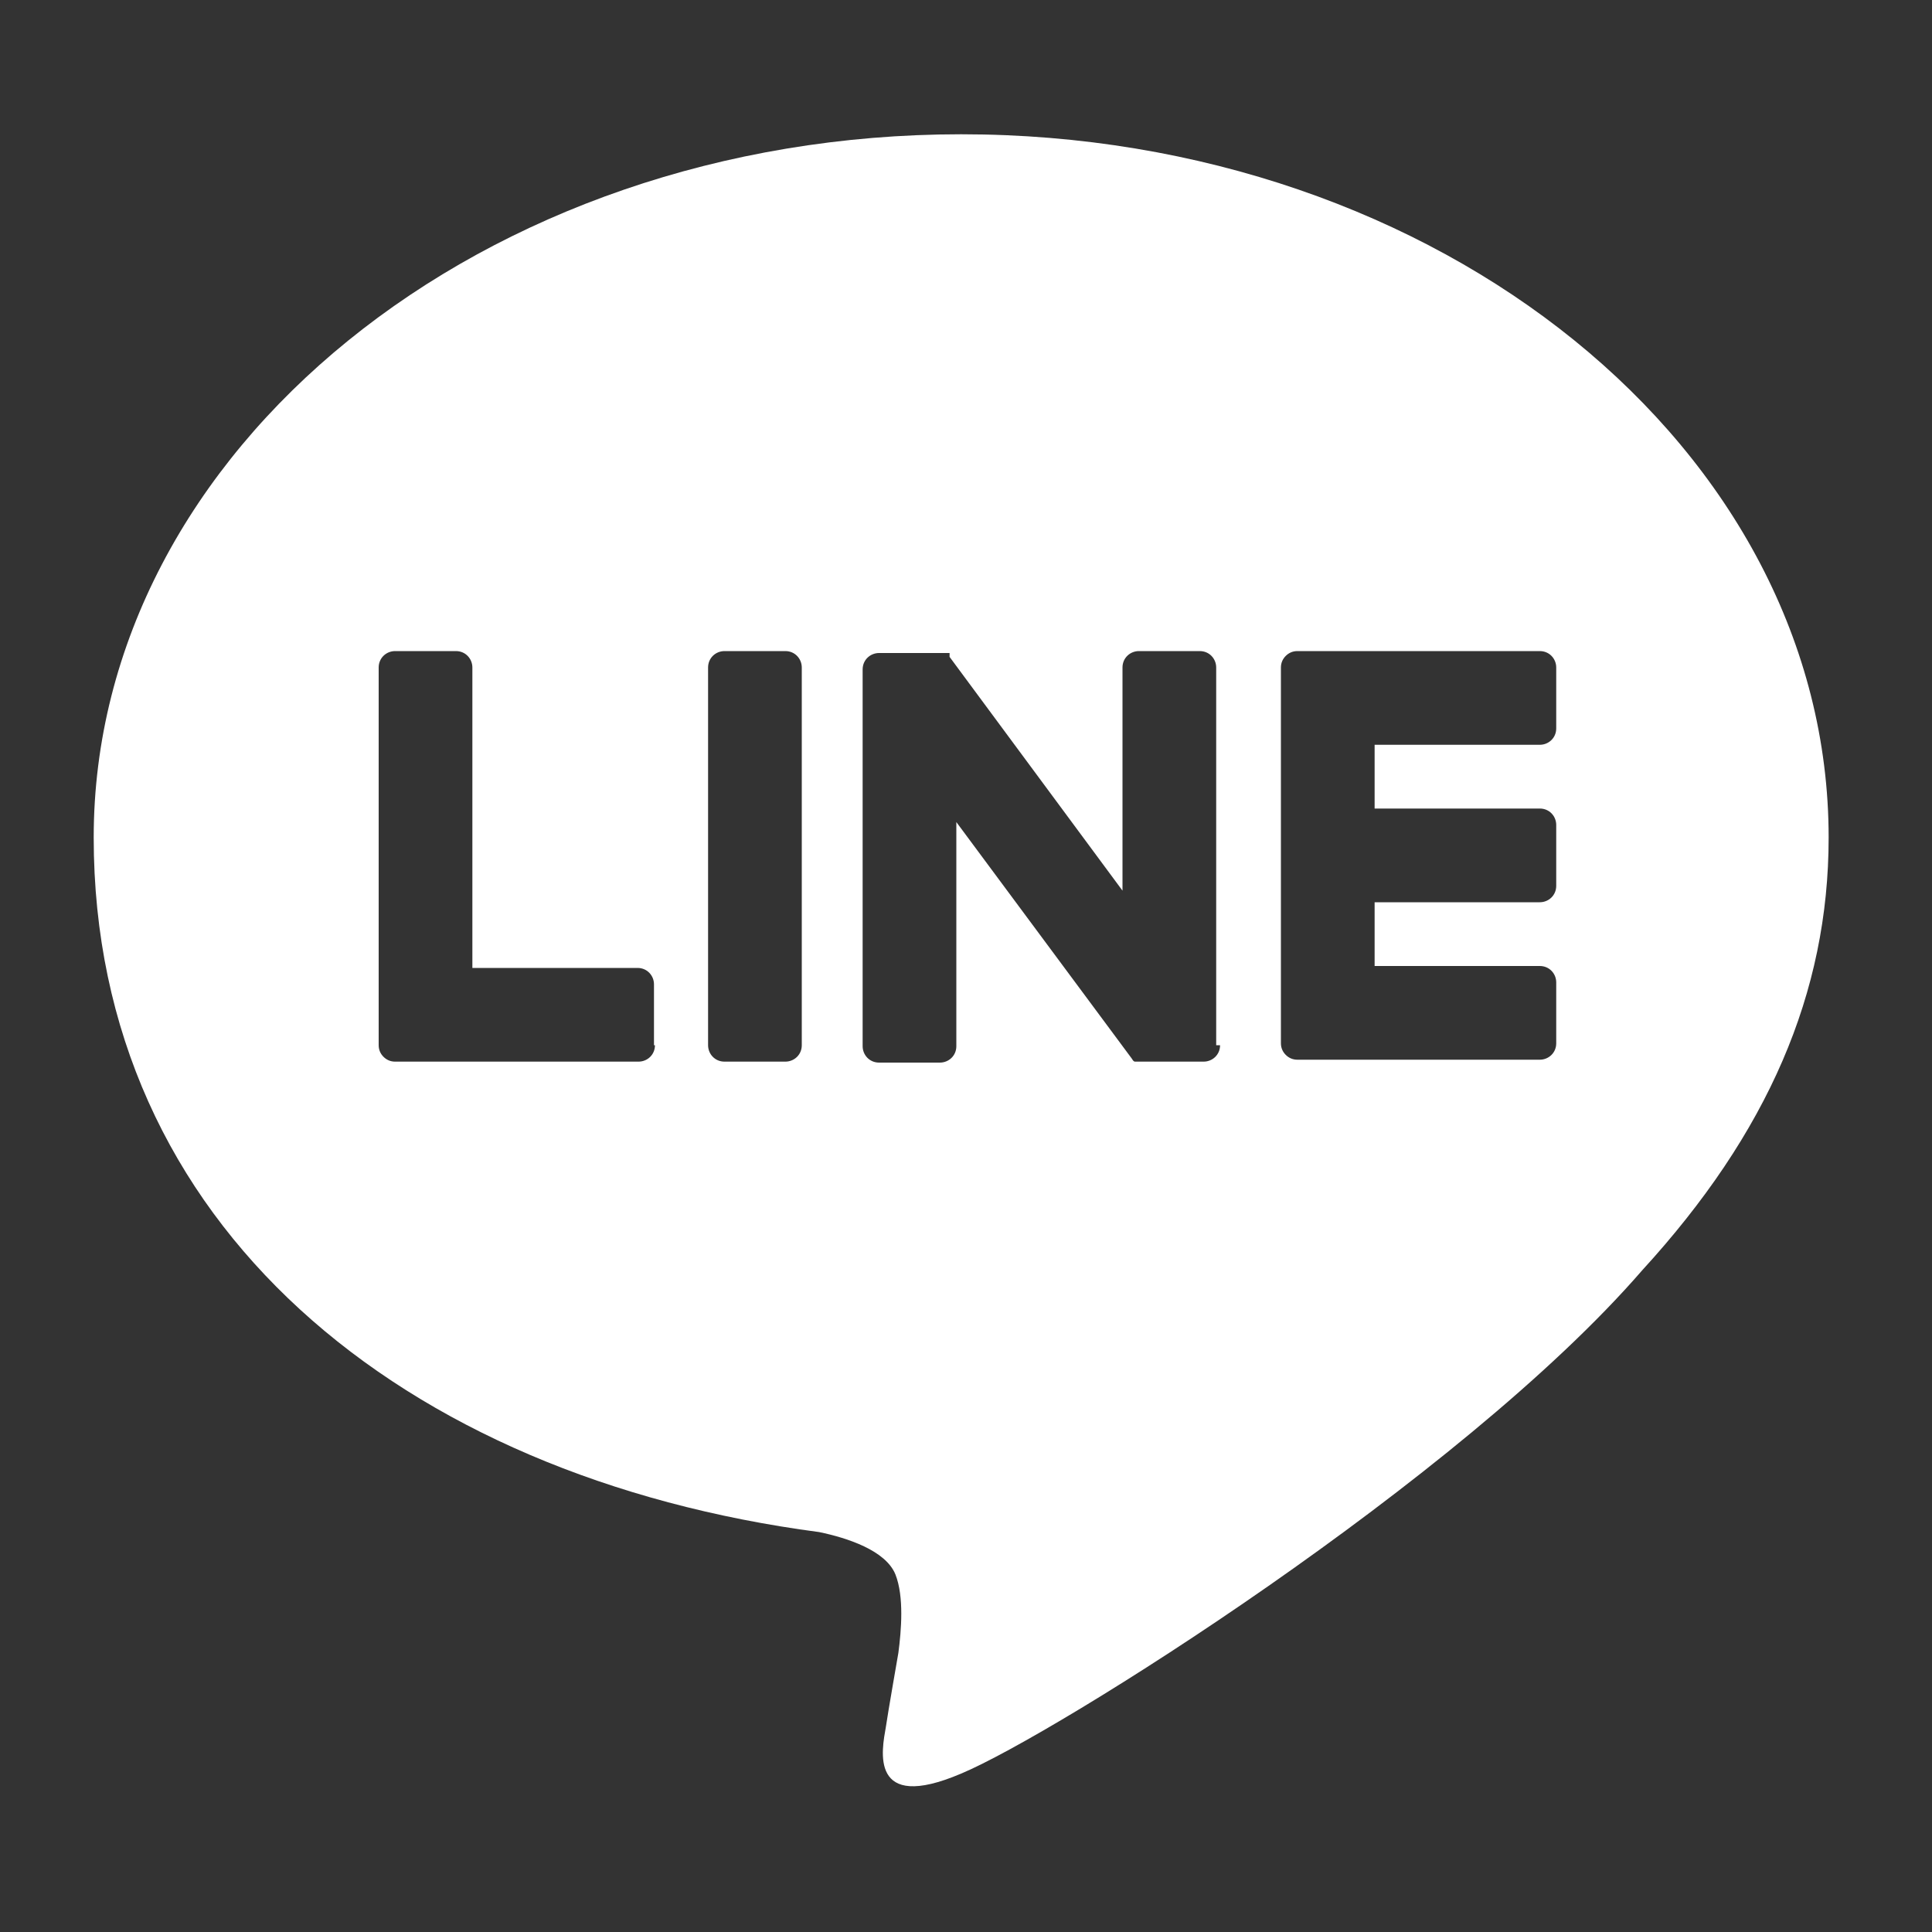 <?xml version="1.0" encoding="UTF-8"?>
<svg id="_レイヤー_1" xmlns="http://www.w3.org/2000/svg" version="1.1" viewBox="0 0 200 200">
  <rect x="0" y="0" width="200" height="200" fill="#333333" stroke="none"/>
  <!-- Generator: Adobe Illustrator 29.3.1, SVG Export Plug-In . SVG Version: 2.1.0 Build 151)  -->
  <defs>
    <style>
      .st0 {
        fill: #fff;
      }
    </style>
  </defs>
  <path class="st0" d="M189.3,86.7c0-40.2-40.3-72.8-89.8-72.8S9.7,46.6,9.7,86.7s31.9,66.2,75.1,71.9c2.9.6,6.9,1.9,7.9,4.4.9,2.3.6,5.8.3,8.1,0,0-1.1,6.3-1.3,7.7-.4,2.3-1.8,8.9,7.8,4.8,9.6-4,51.7-30.4,70.5-52.1h0c13-14.2,19.3-28.7,19.3-44.8ZM67.8,108.2c0,1-.8,1.7-1.7,1.7h-25.2c-.5,0-.9-.2-1.2-.5h0c-.3-.3-.5-.7-.5-1.2h0v-39.1c0-1,.8-1.7,1.7-1.7h6.3c1,0,1.7.8,1.7,1.7v31.1h17.1c1,0,1.7.8,1.7,1.7v6.3h0ZM83,108.2c0,1-.8,1.7-1.7,1.7h-6.3c-1,0-1.7-.8-1.7-1.7v-39.1c0-1,.8-1.7,1.7-1.7h6.3c1,0,1.7.8,1.7,1.7v39.1ZM126.3,108.2c0,1-.8,1.7-1.7,1.7h-7.1c-.2,0-.3-.3-.4-.4l-18.1-24.4v23.2c0,1-.8,1.7-1.7,1.7h-6.3c-1,0-1.7-.8-1.7-1.7v-39c0-1,.8-1.7,1.7-1.7h7.3v.2h0v.2l17.9,24.2v-23.1c0-1,.8-1.7,1.7-1.7h6.3c1,0,1.7.8,1.7,1.7v39.1h.4ZM161.1,75.4c0,1-.8,1.7-1.7,1.7h-17.1v6.6h17.1c1,0,1.7.8,1.7,1.7v6.3c0,1-.8,1.7-1.7,1.7h-17.1v6.6h17.1c1,0,1.7.8,1.7,1.7v6.3c0,1-.8,1.7-1.7,1.7h-25.1c-.5,0-.9-.2-1.2-.5h0c-.3-.3-.5-.7-.5-1.2h0v-38.9h0c0-.5.2-.9.5-1.2h0c.3-.3.7-.5,1.2-.5h25.1c1,0,1.7.8,1.7,1.7v6.3Z"/>
</svg>